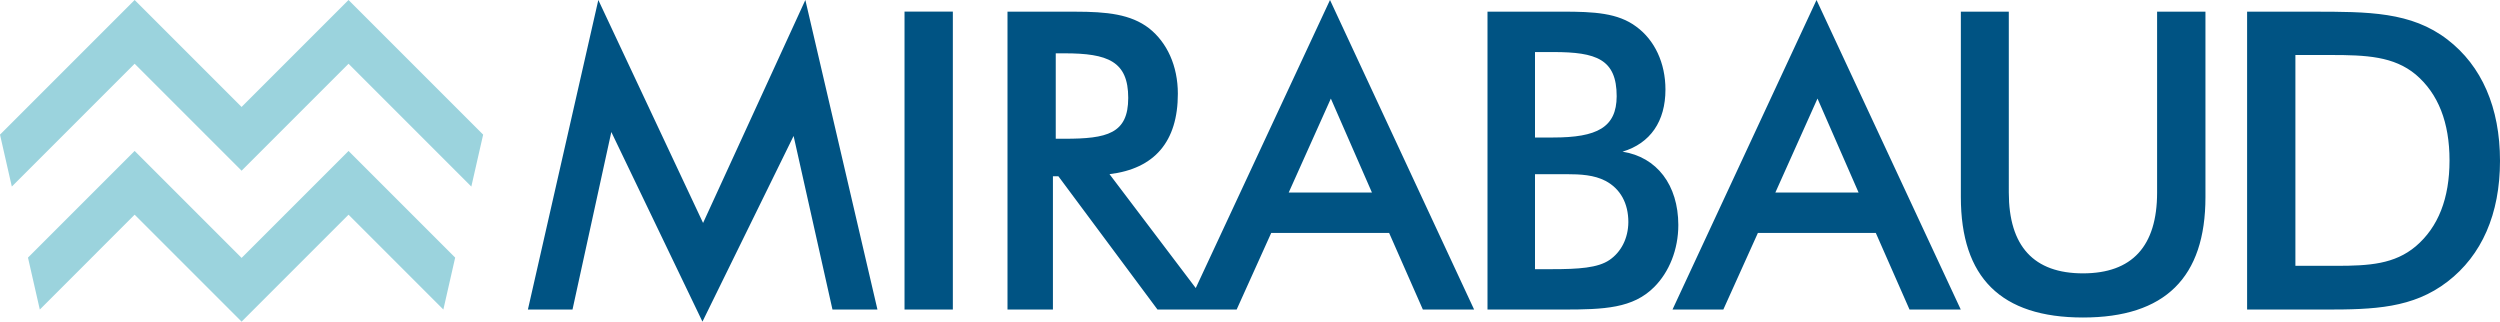 <svg fill="none" xmlns="http://www.w3.org/2000/svg" viewBox="0 0 1000 129">
  <g clip-path="url(#a)">
    <path d="M381.139 4.648h-19.33v119.16h19.33V4.648ZM649 60.67c11.17-3.34 17.18-12.18 17.18-24.84 0-10.67-4.34-19.83-11.67-25.17-7.34-5.49-16.83-6-29.5-6H595v119.16h30.18c16.66 0 28-.5 36.49-9 6-6 9.66-15 9.66-24.84-.05-15.98-8.55-27.15-22.33-29.31Zm-35-39.85h7.34c17.17 0 25.33 2.84 25.33 17.68-.05 12.5-7.89 16.5-25.38 16.5H614V20.82ZM643.78 104c-4.65 3.17-12.32 3.67-23.15 3.67H614v-38h12.5c5.84 0 11.18.33 15.68 2.67 6 3.16 9.16 9 9.16 16.5-.05 6.49-2.89 11.98-7.56 15.16ZM862.84 77.002c0 21.51-10 32.34-29.66 32.34s-29.66-10.84-29.66-32.34V4.672h-19.18v74.16c0 32.16 16 48.17 48.84 48.17s49-16 49-48.17V4.672h-19.34v72.33ZM979 15.832c-14.5-11.16-31.67-11.16-54-11.16h-26.16v119.15h31.33c19.33 0 35-.5 48.83-11.16 13.67-10.5 21-27 21-48.33s-7.33-38-21-48.5Zm-12.67 82.67c-8.5 7.17-18.66 7.83-31.83 7.83h-16.34v-84.33h14c14.33 0 25.33.49 34.16 7.83 9 7.66 13.49 19.17 13.49 34.33 0 15.16-4.48 26.66-13.48 34.34ZM281.23 89.18 239.33 0l-28.17 123.82H229l15.53-71.02 36.45 75.86 36.46-74.28 15.55 69.44h17.99L322.14 0l-40.91 89.18ZM669 123.82h20.33l13.83-30.65h47.16l13.49 30.65h20.5L726.61 0 669 123.82ZM743.43 77h-33.28L727 39.42 743.43 77ZM478.3 115.22l-34.5-45.56c18-2.16 27.34-13 27.34-32.17 0-11.16-4.33-20.49-11.49-26.16-7.34-5.66-16.84-6.66-29.65-6.66h-27v119.15h18.17V70.5h2.18L463 123.82h31.66l13.83-30.65h47.16l13.5 30.65h20.5L532 0l-53.7 115.22Zm-56-59.72V21.33h3.5c17.33 0 25.49 3.17 25.49 17.83 0 14.35-8.49 16.34-25.49 16.34h-3.5ZM548.77 77h-33.28l16.85-37.57L548.77 77Z" fill="#005383"/>
    <path d="M139.41 0 96.63 42.78 53.85 0 0 53.85l4.73 20.78L53.85 25.5l42.78 42.78 42.78-42.78 49.12 49.13 4.73-20.78L139.41 0Z" fill="#9BD3DD"/>
    <path d="m96.631 103.159-42.78-42.78-42.66 42.66 4.73 20.78 37.93-37.94 42.78 42.78 42.78-42.78 37.93 37.94 4.73-20.78-42.66-42.66-42.78 42.78Z" fill="#9BD3DD"/>
  </g>
  <defs>
    <clipPath id="a">
      <path fill="#fff" d="M0 0h1000v128.66H0z"/>
    </clipPath>
  </defs>
</svg>
